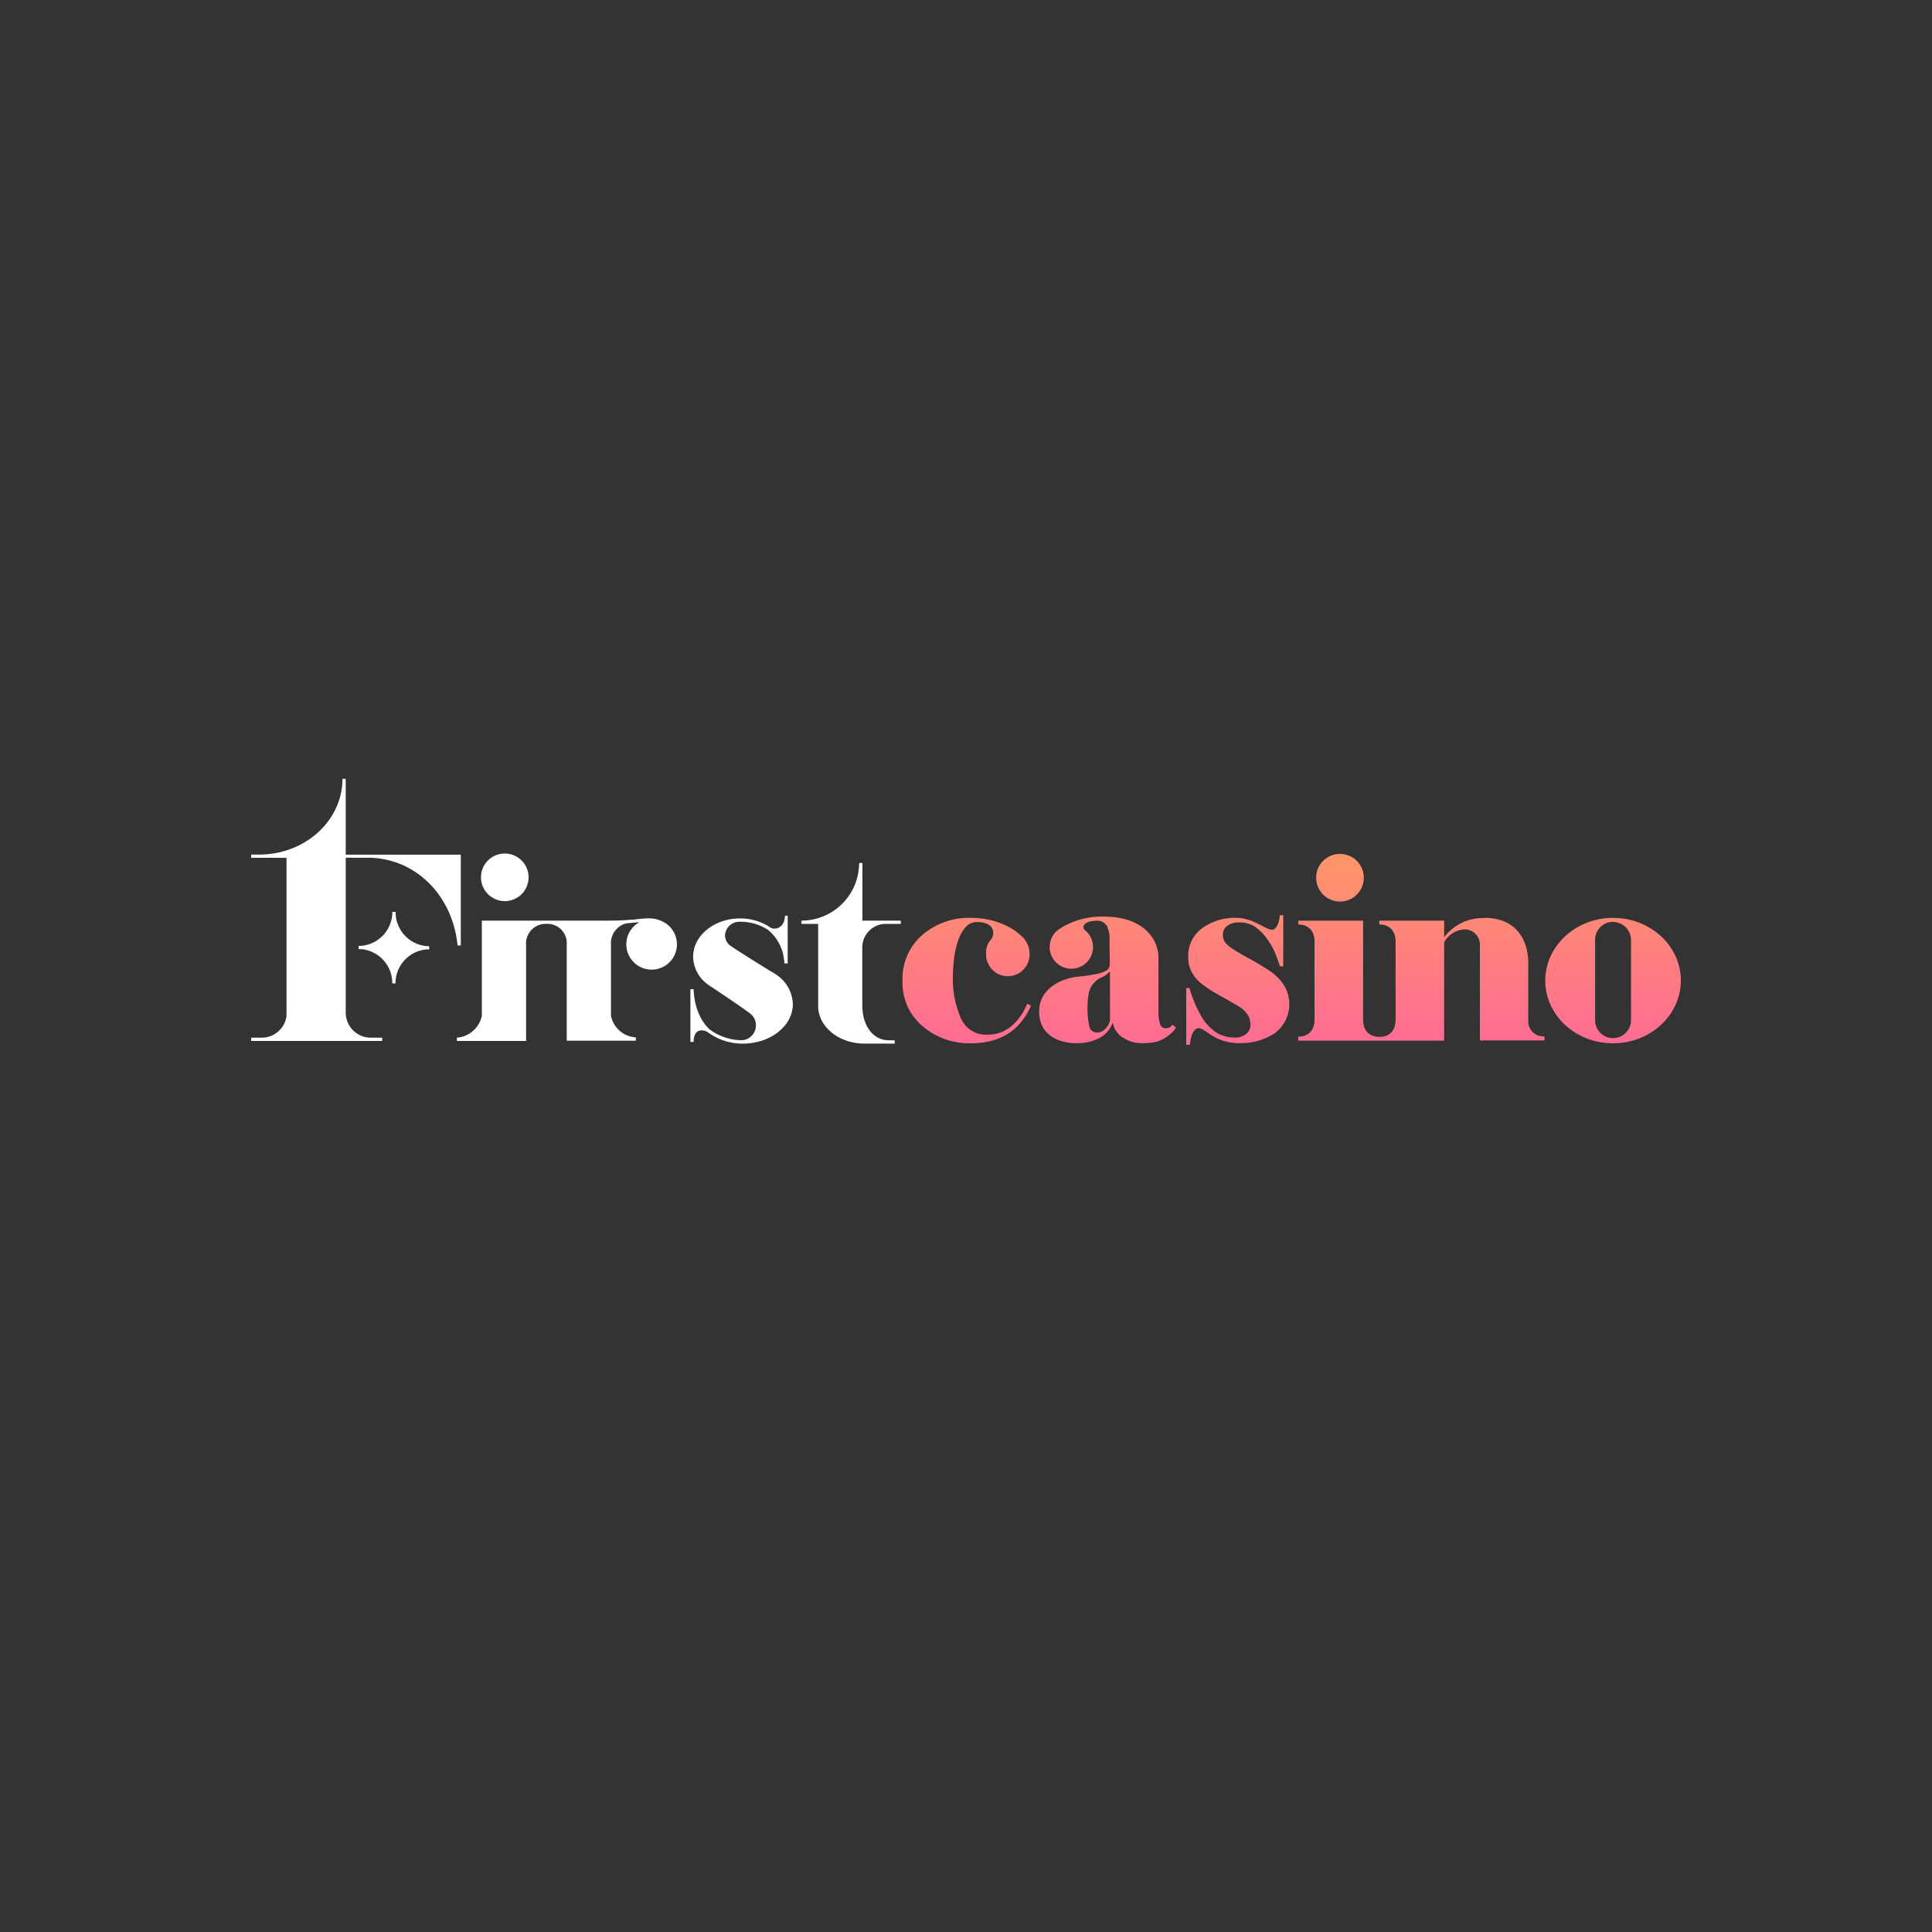 <svg id="Layer_1" data-name="Layer 1" xmlns="http://www.w3.org/2000/svg" xmlns:xlink="http://www.w3.org/1999/xlink" viewBox="0 0 500 500"><rect x="0" y="0" width="500" height="500" fill="#333333" stroke="none"/><defs><style>.cls-1{fill:#fff;}.cls-1,.cls-2{fill-rule:evenodd;}.cls-2{fill:url(#linear-gradient);}</style><linearGradient id="linear-gradient" x1="-3984.75" y1="-1957.86" x2="-3984.75" y2="-1975.26" gradientTransform="matrix(69.58, 0, 0, -17.08, 277601.08, -33341.65)" gradientUnits="userSpaceOnUse"><stop offset="0" stop-color="#ff0"/><stop offset="1" stop-color="#f0f"/></linearGradient></defs><title>3177_500x500_dark</title><path class="cls-1" d="M223.19,223.35v14.91h9.94v.84H229a6.11,6.11,0,0,0-5.84,6.33v14.64c0,5.34,2.66,9,6.67,9.16h1.72v.85h-1.74l-6.12,0c-6.45,0-11.73-4.18-11.95-9.39h0V239.1h-4.31v-.84a14.93,14.93,0,0,0,14.91-14.91ZM203.85,237v12.34l-.83,0a14.91,14.91,0,0,0-.25-1.76h0v-.21a11.58,11.58,0,0,0-4-6.71l-.16-.11a13.1,13.1,0,0,0-7.11-2,3.7,3.7,0,0,0-3.86,3.51,3.33,3.33,0,0,0,1.53,2.79c2.14,1.47,7.6,4.86,10.27,6.5a12.71,12.71,0,0,1,1.41.87l.1.06a9.45,9.45,0,0,1,4.24,7.58c0,5.64-5.8,10.23-12.92,10.23h-.49a15.24,15.24,0,0,1-8.56-2.91,3,3,0,0,0-1.62-.53c-1.33,0-2.09,1.1-2.09,3h-.83V256h.83c.29,7.56,4.26,10.5,4.31,10.53a14.17,14.17,0,0,0,8.17,2.68,3.86,3.86,0,0,0,3.65-3.86,3.79,3.79,0,0,0-1.54-3.08c-2.26-1.7-7.59-5.27-9.79-6.73-.32-.19-.63-.4-.93-.62l0,0-.27-.2a9,9,0,0,1-3.73-7.13c0-5.46,5.45-9.9,12.15-9.9a13.94,13.94,0,0,1,7.5,2.12,1,1,0,0,1,.19.13l.09.06a2.25,2.25,0,0,0,1.16.32c1.33,0,2.67-1.15,2.67-3.34ZM89.47,201.57v19.61h29.78v23.5l-.83,0c-1.31-13.16-11.09-22.7-23.24-22.7H89.47V262a6.51,6.51,0,0,0,6.45,6.55h3v.85H65v-.85h2.78A6.48,6.48,0,0,0,74.15,263V222H65v-.84h2.09c11.88,0,21.54-8.8,21.54-19.61Zm75.38,36.32c2.5-.27,4.3-.47,6.39.49v0a6.55,6.55,0,1,1-5.82.31h-.47c-.79.08-1.68.18-2.7.25a5.22,5.22,0,0,0-4.13,4.82v19.14a7,7,0,0,0,6.44,5.58v.85H146.67V243.69a5,5,0,0,0-5.23-4.59,5.07,5.07,0,0,0-5.29,5.43v1.61l0,0v23.26H118.25v-.85a7.17,7.17,0,0,0,6.45-5.62V238.26h32.89c2,0,3.7-.09,4.81-.16a6,6,0,0,1,.95-.07c.54,0,1-.09,1.49-.14ZM102.38,236a8.81,8.81,0,0,0,8,8.85h.69v.85h0v0h-.64a8.81,8.81,0,0,0-8.08,8.8h-.83a8.82,8.82,0,0,0-8-8.86h-.7v-.85h0v0h.65a8.8,8.8,0,0,0,8.07-8.8Zm28.16-15.11a6.16,6.16,0,1,1-6.06,6.16A6.13,6.13,0,0,1,130.54,220.9Z"/><path class="cls-2" d="M332.11,236.89v13.19h-.84c-.34-1-.77-2.21-1.29-3.47a16.74,16.74,0,0,0-2.23-3.84,12.28,12.28,0,0,0-3.06-3,7.48,7.48,0,0,0-4.14-1.05,4.62,4.62,0,0,0-2.94.89,2.7,2.7,0,0,0-1.13,2.2,3.3,3.3,0,0,0,.81,2.36,11.14,11.14,0,0,0,2.36,1.8q1.55,1,4.23,2.43c1.78,1,3.39,2,4.81,2.92a13,13,0,0,1,3.55,3.58,9.37,9.37,0,0,1-2.35,12.5,15.91,15.91,0,0,1-9.15,2.56c-6.57,0-8.65-3.87-10.53-3.87-1.4,0-2.11,2.2-2.26,4.33H307v-14.7h.84a31.82,31.82,0,0,0,3.36,7.81,12.7,12.7,0,0,0,3.66,3.74,8.8,8.8,0,0,0,4.81,1.25,4.47,4.47,0,0,0,2.78-.89,2.93,2.93,0,0,0,1.16-2.46c0-3-2.45-4.39-3.75-5.15s-2.79-1.62-4.49-2.56a32.31,32.31,0,0,1-4.26-2.76,9.86,9.86,0,0,1-2.65-3.05,8,8,0,0,1-.94-3.94,8.77,8.77,0,0,1,3.62-7.51,14.48,14.48,0,0,1,8.85-2.66c4.26,0,7.59,3.08,9.21,3.08,1.44,0,2-2.73,2-3.74h.9Zm85.35.66c9.69,0,17.54,7.26,17.54,16.21S427.15,270,417.46,270s-17.54-7.26-17.54-16.21S407.77,237.55,417.46,237.55Zm-166.15,0a21.12,21.12,0,0,1,5.25.62,22.26,22.26,0,0,1,4.5,1.71,15.22,15.22,0,0,1,4,3.08,2,2,0,0,1,.38.55,5.77,5.77,0,0,1,1,3.28,5.62,5.62,0,1,1-11.23,0,5.17,5.17,0,0,1,0-.54v-.12a4.86,4.86,0,0,1,1.18-2.89l0,0,.18-.21c.92-1.26,1-4.41-3.77-4.41a3.83,3.83,0,0,0-3,1.44,10.31,10.31,0,0,0-1.91,3.55,24.35,24.35,0,0,0-1,4.56,41.45,41.45,0,0,0-.29,4.76,25.29,25.29,0,0,0,2,10.4,7,7,0,0,0,7,4.43,9.29,9.29,0,0,0,6.22-2.26,14.23,14.23,0,0,0,4-5.75l1,.53Q262.52,270,251.31,270a18.65,18.65,0,0,1-12.56-4.43,14.66,14.66,0,0,1-5.18-11.71A15,15,0,0,1,238.66,242a18.5,18.5,0,0,1,12.65-4.46Zm34.43-.32c10.4,0,14.06,6.06,14.06,10.51v13.94a10.63,10.63,0,0,0,.38,3.23,1.49,1.49,0,0,0,1.59,1.19,1.9,1.9,0,0,0,1.64-.89l.9.7a4.4,4.4,0,0,1-.92,1.23,10.37,10.37,0,0,1-3.65,2.34,14.48,14.48,0,0,1-4.14.49,8.74,8.74,0,0,1-5-1.44,5.81,5.81,0,0,1-2.61-3.88,7.52,7.52,0,0,1-3.46,4,13,13,0,0,1-6.3,1.33c-2.76,0-9.3-1.26-9.3-8.16,0-5.84,5.43-8.56,10.07-9.07a39.79,39.79,0,0,0,5.14-.76,7.71,7.71,0,0,0,2.36-.92,1.9,1.9,0,0,0,.71-1.68l-.06-6a7.88,7.88,0,0,0-.64-3.68,2.93,2.93,0,0,0-2.69-1.44c-3.57.08-3.92,1.77-3,2.49h0a5.61,5.61,0,1,1-6.42-.49A19.94,19.94,0,0,1,285.74,237.23Zm98.46.32c8.74,0,11.31,6.4,11.31,11.66v15a3.87,3.87,0,0,0,3.88,4h.31v1.05H383V244.85a4,4,0,0,0-3.74-4.33,6.33,6.33,0,0,0-5.52,3.37v25.43H336v-1.05h.3c1,0,3.9-.49,3.9-4.46V243.72c0-4.75-4.2-4.45-4.2-4.45h0v-1h16.77v24.7q0,.38,0,.9c0,4,2.94,4.42,3.9,4.46h.61c1,0,3.9-.49,3.9-4.46V243.72c0-4.75-4.21-4.46-4.21-4.46h0v-1h16.78v4.29a12.55,12.55,0,0,1,10.43-4.95Zm33.26,1a4.68,4.68,0,0,0-4.65,4.72v20.75a4.65,4.65,0,1,0,9.3,0V243.32A4.69,4.69,0,0,0,417.46,238.6ZM287.07,251.52a5,5,0,0,1-2.14,1.48,5.8,5.8,0,0,0-3.13,3.88,19.74,19.74,0,0,0-.35,3.84,20.52,20.52,0,0,0,.44,4.72,2,2,0,0,0,2.05,1.78,2.85,2.85,0,0,0,2.14-1,4.46,4.46,0,0,0,1.18-2.1V251.59ZM346.7,221a6.16,6.16,0,1,1-6.07,6.16A6.12,6.12,0,0,1,346.7,221Z"/></svg>